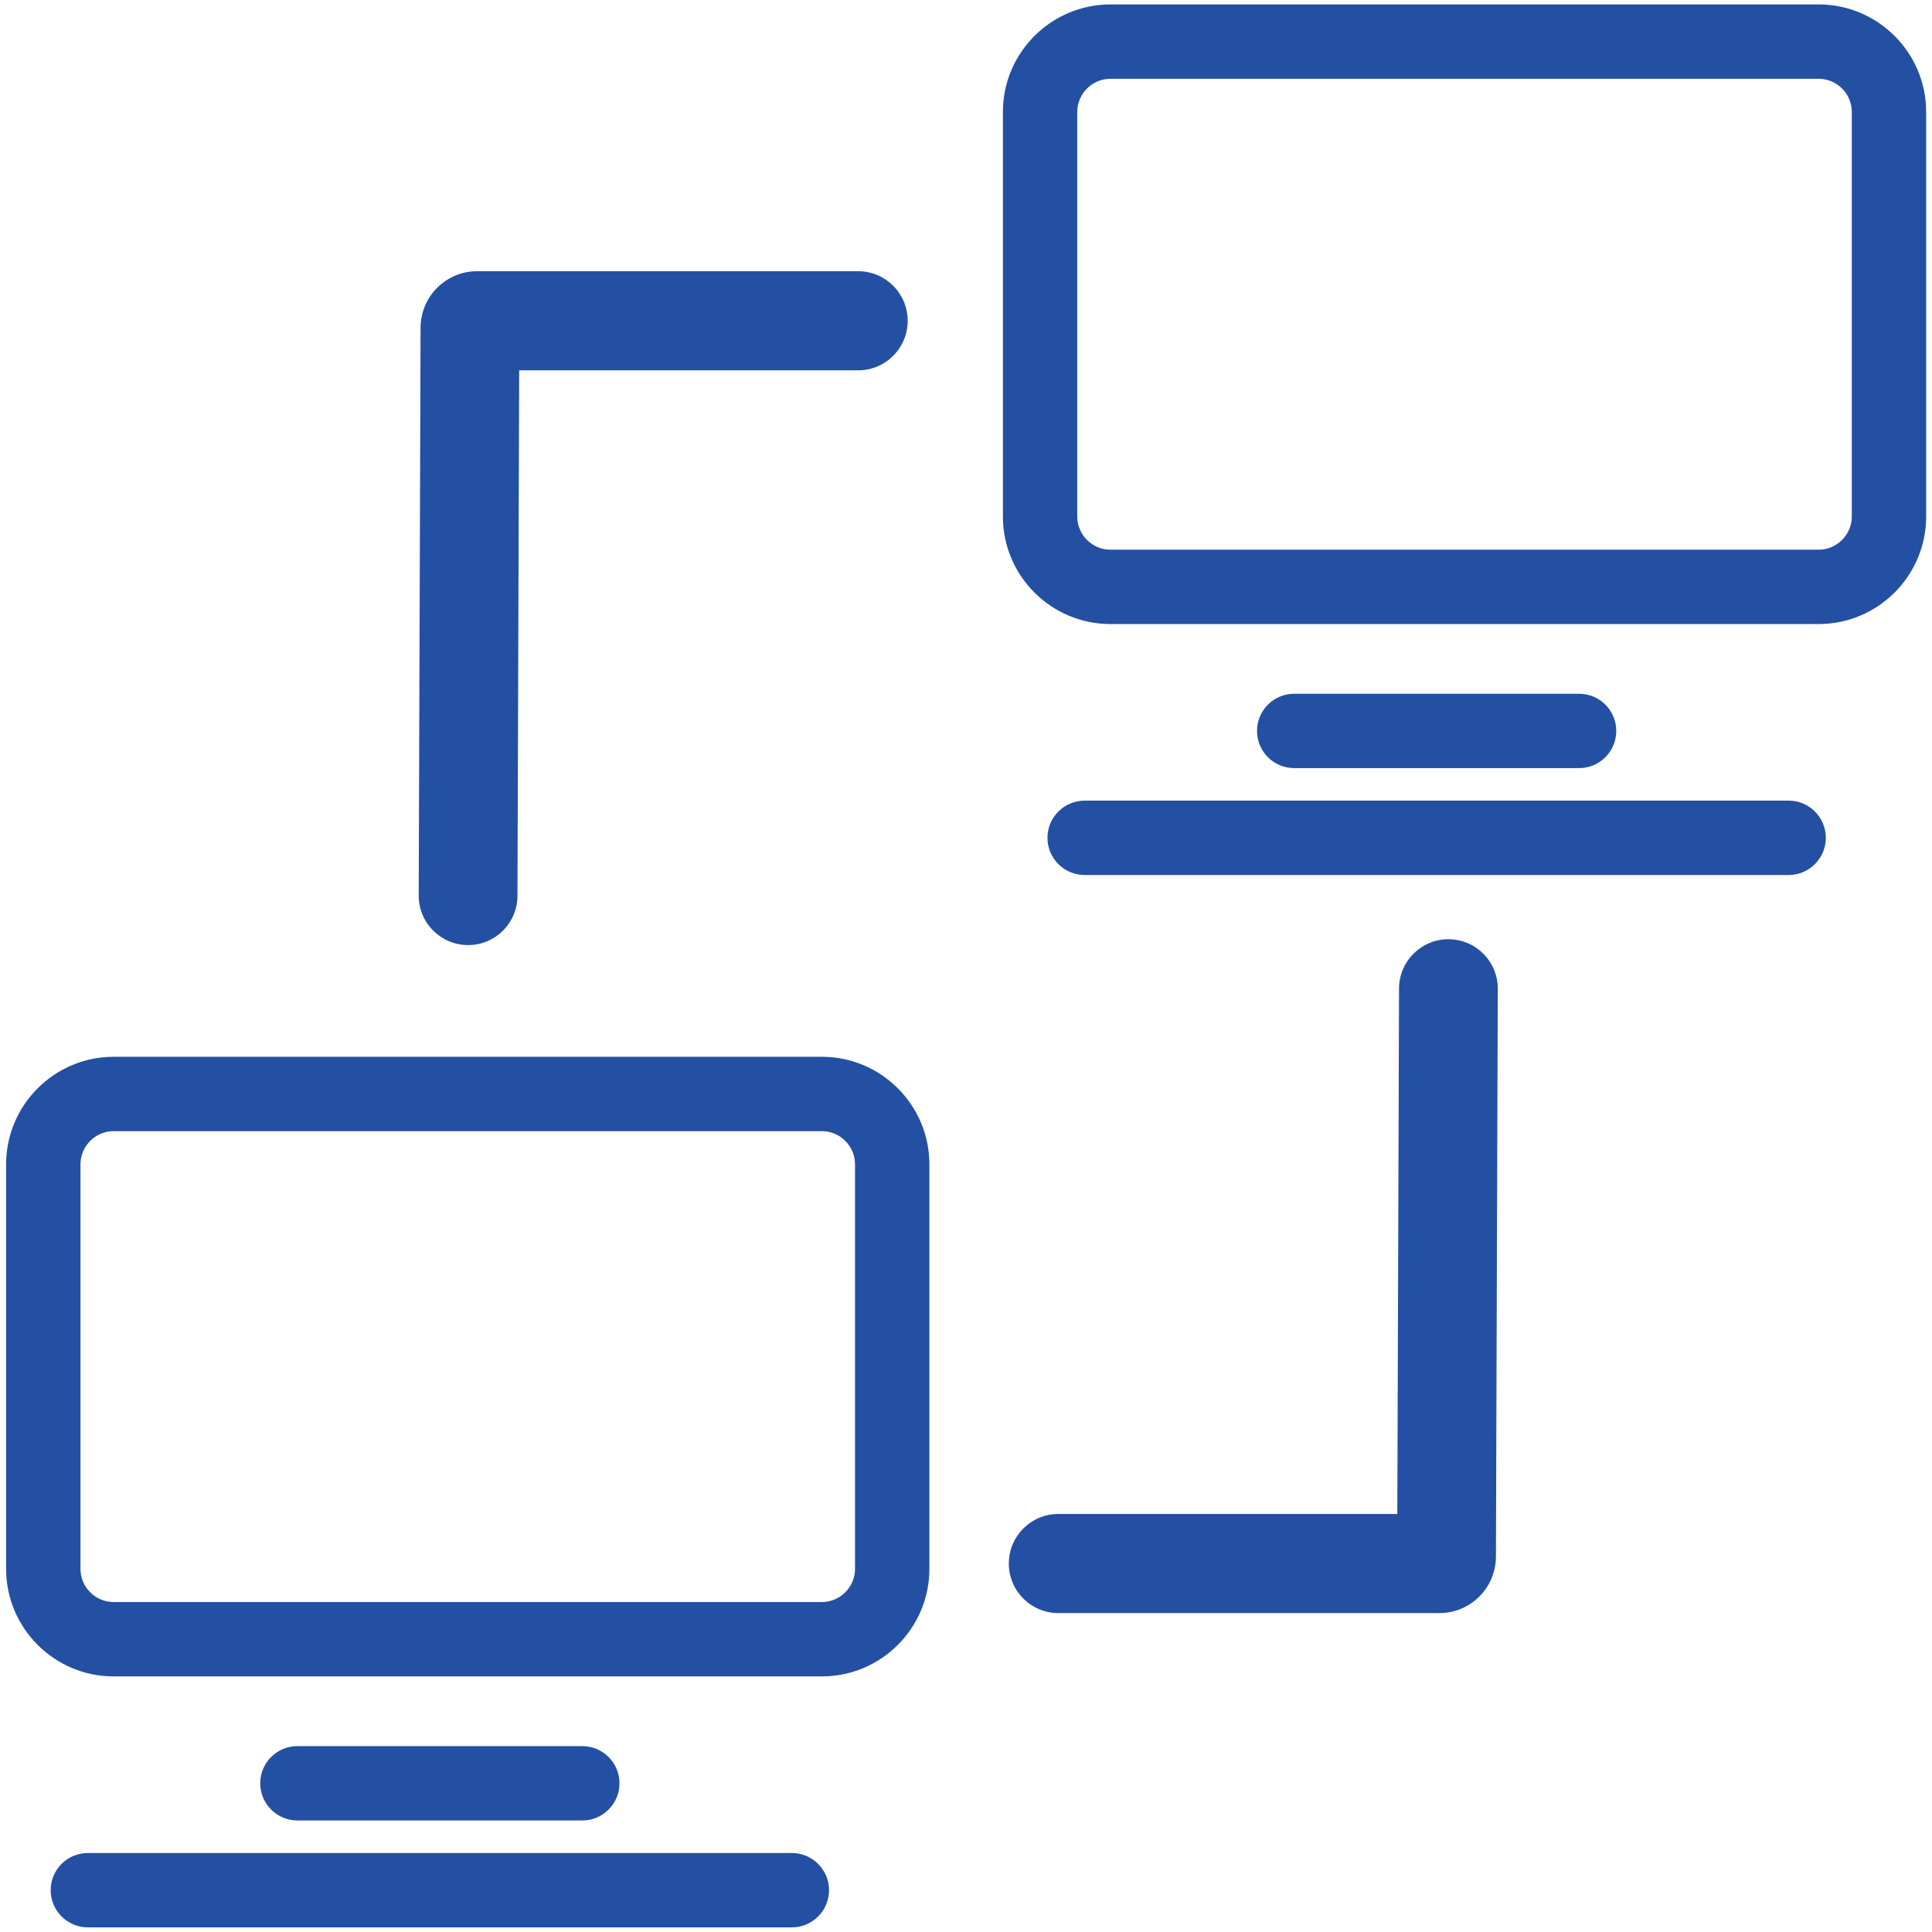<?xml version="1.0" standalone="no"?><!DOCTYPE svg PUBLIC "-//W3C//DTD SVG 1.1//EN" "http://www.w3.org/Graphics/SVG/1.1/DTD/svg11.dtd"><svg t="1715740156935" class="icon" viewBox="0 0 1024 1024" version="1.1" xmlns="http://www.w3.org/2000/svg" p-id="4309" xmlns:xlink="http://www.w3.org/1999/xlink" width="200" height="200"><path d="M454.818 143.749c14.509 0 26.272 11.763 26.272 26.272s-11.763 26.272-26.272 26.272h-179.643l-0.909 278.452c0 14.451-11.718 26.17-26.17 26.17s-26.17-11.718-26.17-26.17l0.981-301.013c0.03-8.324 3.394-15.814 8.793-21.199 5.442-5.427 12.912-8.784 21.098-8.784h202.018zM60.183 849.119h375.462c4.8 0 9.181-1.979 12.366-5.165s5.165-7.566 5.165-12.366V617.066c0-4.8-1.979-9.181-5.165-12.366s-7.566-5.165-12.366-5.165H60.183c-4.8 0-9.181 1.979-12.366 5.165s-5.165 7.566-5.165 12.366v214.522c0 4.8 1.979 9.181 5.165 12.366s7.566 5.165 12.366 5.165z m375.462 39.411H60.183c-15.678 0-29.919-6.401-40.23-16.712-10.311-10.311-16.712-24.552-16.712-40.23V617.066c0-15.678 6.401-29.919 16.712-40.23 10.311-10.311 24.552-16.712 40.23-16.712h375.462c15.678 0 29.919 6.401 40.23 16.712 10.311 10.311 16.712 24.552 16.712 40.23v214.522c0 15.678-6.401 29.919-16.712 40.23-10.311 10.311-24.552 16.712-40.23 16.712zM308.632 925.474c10.882 0 19.705 8.823 19.705 19.705s-8.823 19.705-19.705 19.705H157.635c-10.882 0-19.705-8.823-19.705-19.705s8.823-19.705 19.705-19.705h150.997zM419.695 982.13c10.882 0 19.705 8.823 19.705 19.705s-8.823 19.705-19.705 19.705H46.568c-10.882 0-19.705-8.823-19.705-19.705s8.823-19.705 19.705-19.705h373.127zM588.5 291.348h375.462c4.8 0 9.181-1.979 12.366-5.165s5.165-7.566 5.165-12.366V59.295c0-4.8-1.979-9.181-5.165-12.366s-7.566-5.165-12.366-5.165H588.5c-4.8 0-9.181 1.979-12.366 5.165s-5.165 7.566-5.165 12.366V273.818c0 4.8 1.979 9.181 5.165 12.366s7.566 5.165 12.366 5.165z m375.462 39.411H588.5c-15.678 0-29.919-6.401-40.23-16.712-10.311-10.311-16.712-24.552-16.712-40.23V59.295c0-15.678 6.401-29.919 16.712-40.23 10.311-10.311 24.552-16.712 40.23-16.712h375.462c15.678 0 29.919 6.401 40.23 16.712 10.311 10.311 16.712 24.552 16.712 40.23V273.818c0 15.678-6.401 29.919-16.712 40.23-10.311 10.311-24.552 16.712-40.23 16.712zM836.949 367.704c10.882 0 19.705 8.823 19.705 19.705s-8.823 19.705-19.705 19.705h-150.997c-10.882 0-19.705-8.823-19.705-19.705s8.823-19.705 19.705-19.705h150.997zM948.012 424.359c10.882 0 19.705 8.823 19.705 19.705s-8.823 19.705-19.705 19.705h-373.127c-10.882 0-19.705-8.823-19.705-19.705s8.823-19.705 19.705-19.705h373.127zM560.964 854.973c-14.509 0-26.272-11.763-26.272-26.272s11.763-26.272 26.272-26.272h179.643l0.909-278.452c0-14.451 11.718-26.17 26.17-26.17s26.17 11.718 26.17 26.17l-0.981 301.013c-0.03 8.324-3.394 15.814-8.793 21.199-5.442 5.427-12.912 8.784-21.098 8.784H560.964z" p-id="4310" fill="#2350a2"></path></svg>